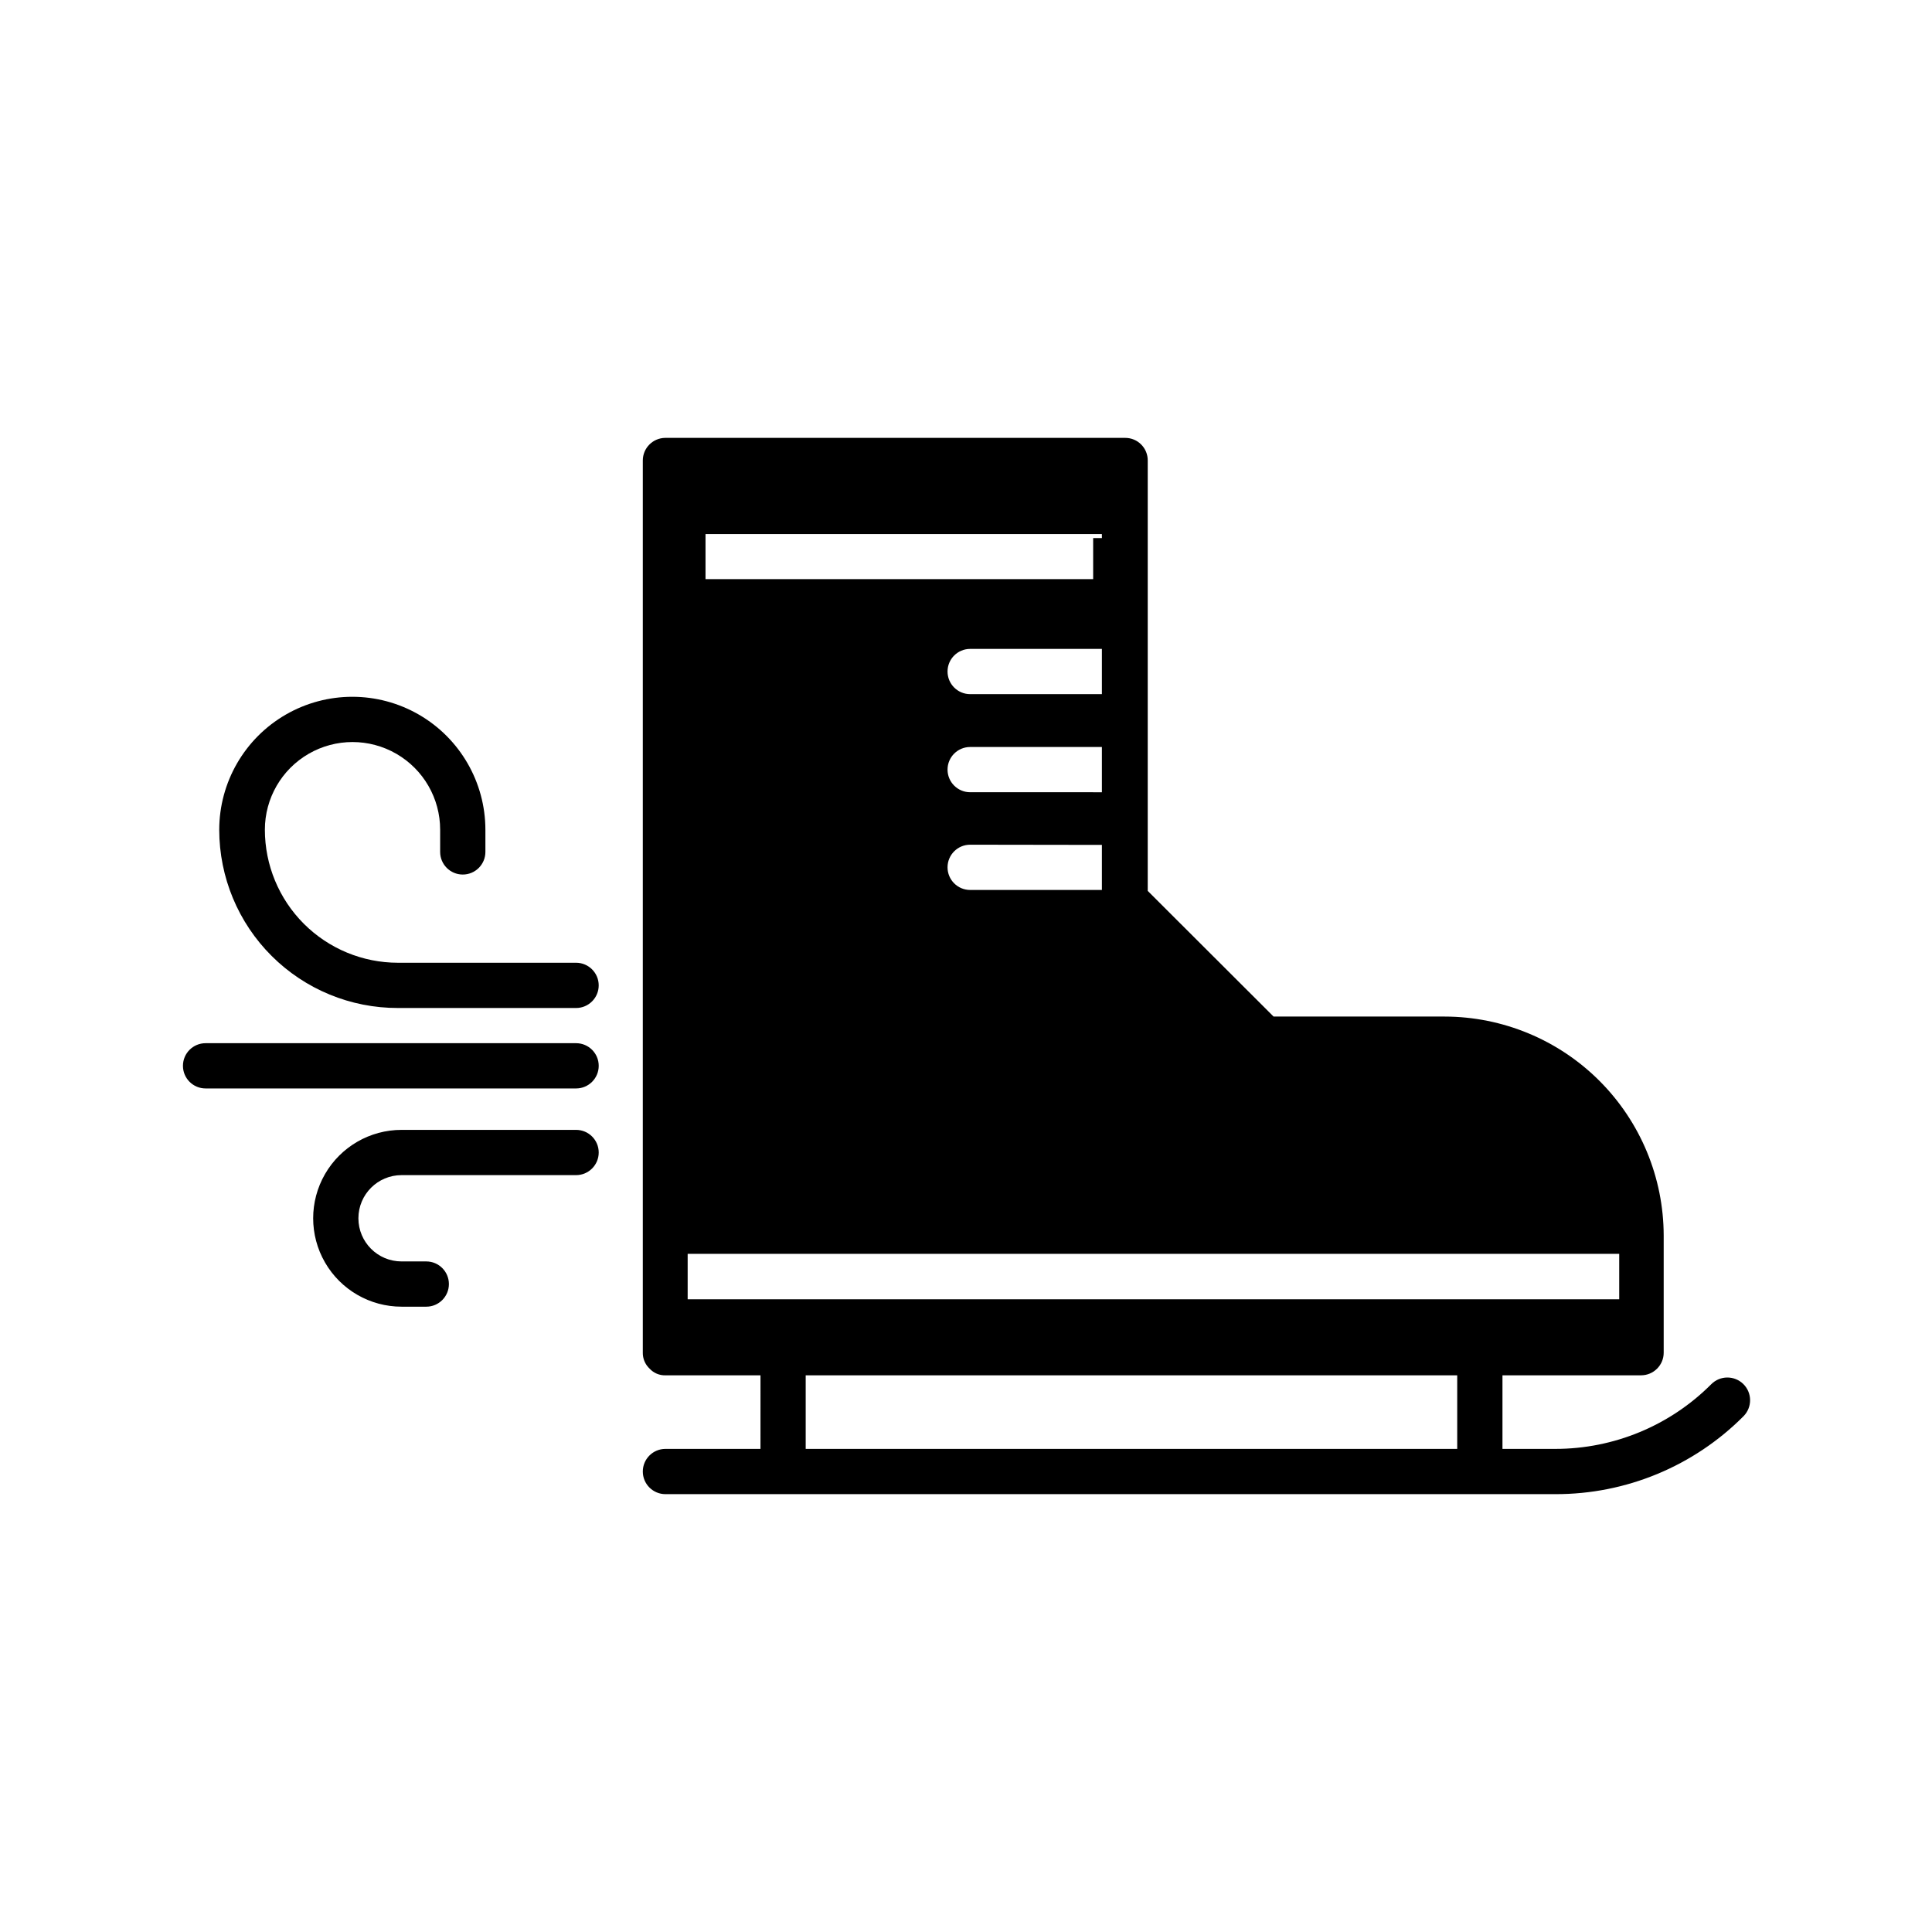 <?xml version="1.0" encoding="UTF-8"?>
<!-- Uploaded to: SVG Repo, www.svgrepo.com, Generator: SVG Repo Mixer Tools -->
<svg fill="#000000" width="800px" height="800px" version="1.1" viewBox="144 144 512 512" xmlns="http://www.w3.org/2000/svg">
 <g>
  <path d="m578.9 508.47c3.309 0 5.996-2.684 5.996-5.996v-31.035c-0.027-15.383-6.152-30.129-17.031-41.008-10.879-10.879-25.625-17.004-41.008-17.031h-45.344l-33.352-33.301v-114.06c0.012-1.586-0.609-3.109-1.727-4.234-1.113-1.129-2.633-1.762-4.219-1.762h-121.97c-3.273 0.055-5.894 2.723-5.894 5.996v236.44c-0.016 1.211 0.355 2.391 1.059 3.375 0.223 0.309 0.477 0.598 0.754 0.859 1.074 1.16 2.598 1.805 4.184 1.762h25.191l-0.004 19.496h-25.191 0.004c-3.312 0-5.996 2.684-5.996 5.996s2.684 5.996 5.996 5.996h235.83c18.715 0.047 36.672-7.391 49.875-20.656 2.34-2.367 2.316-6.176-0.047-8.516-2.367-2.336-6.18-2.312-8.516 0.051-10.949 10.973-25.812 17.133-41.312 17.129h-14.008v-19.496zm-177.8-154.52c-3.309 0-5.992-2.684-5.992-5.996 0-3.309 2.684-5.992 5.992-5.992h34.914v11.992zm34.914 13.957v11.941h-34.914c-3.309 0-5.992-2.688-5.992-5.996 0-3.312 2.684-5.996 5.992-5.996zm-34.914-39.953c-3.309 0-5.992-2.684-5.992-5.996 0-3.309 2.684-5.992 5.992-5.992h34.914v11.988zm34.914-41.363h-2.316v10.883h-102.73v-11.941h105.04zm94.164 241.38h-172.66v-19.496h172.66zm-203.94-39.648v-12.043h246.87v12.043z"/>
  <path d="m249.46 411.13h47.207c3.309 0 5.996-2.684 5.996-5.996 0-3.309-2.688-5.996-5.996-5.996h-47.207c-9.355 0-18.324-3.715-24.938-10.328-6.613-6.613-10.328-15.582-10.328-24.938 0-8.297 4.426-15.965 11.609-20.113 7.188-4.148 16.043-4.148 23.227 0 7.188 4.148 11.613 11.816 11.613 20.113v5.894c0 3.312 2.684 5.996 5.996 5.996s5.996-2.684 5.996-5.996v-5.844c0-12.598-6.723-24.242-17.633-30.543-10.914-6.297-24.355-6.297-35.27 0-10.91 6.301-17.633 17.945-17.633 30.543 0.016 12.543 5.012 24.566 13.895 33.418 8.883 8.855 20.922 13.816 33.465 13.789z"/>
  <path d="m250.42 455.42h46.25c3.309 0 5.996-2.684 5.996-5.996s-2.688-5.996-5.996-5.996h-46.25c-8.371 0-16.105 4.465-20.289 11.715s-4.184 16.18 0 23.426c4.184 7.25 11.918 11.715 20.289 11.715h6.551c3.309 0 5.992-2.684 5.992-5.996 0-3.309-2.684-5.996-5.992-5.996h-6.551c-6.316 0-11.438-5.117-11.438-11.434 0-6.316 5.121-11.438 11.438-11.438z"/>
  <path d="m198.48 432.45h98.191c3.309 0 5.996-2.688 5.996-5.996 0-3.312-2.688-5.996-5.996-5.996h-98.191c-3.312 0-5.996 2.684-5.996 5.996 0 3.309 2.684 5.996 5.996 5.996z"/>
 </g>
</svg>